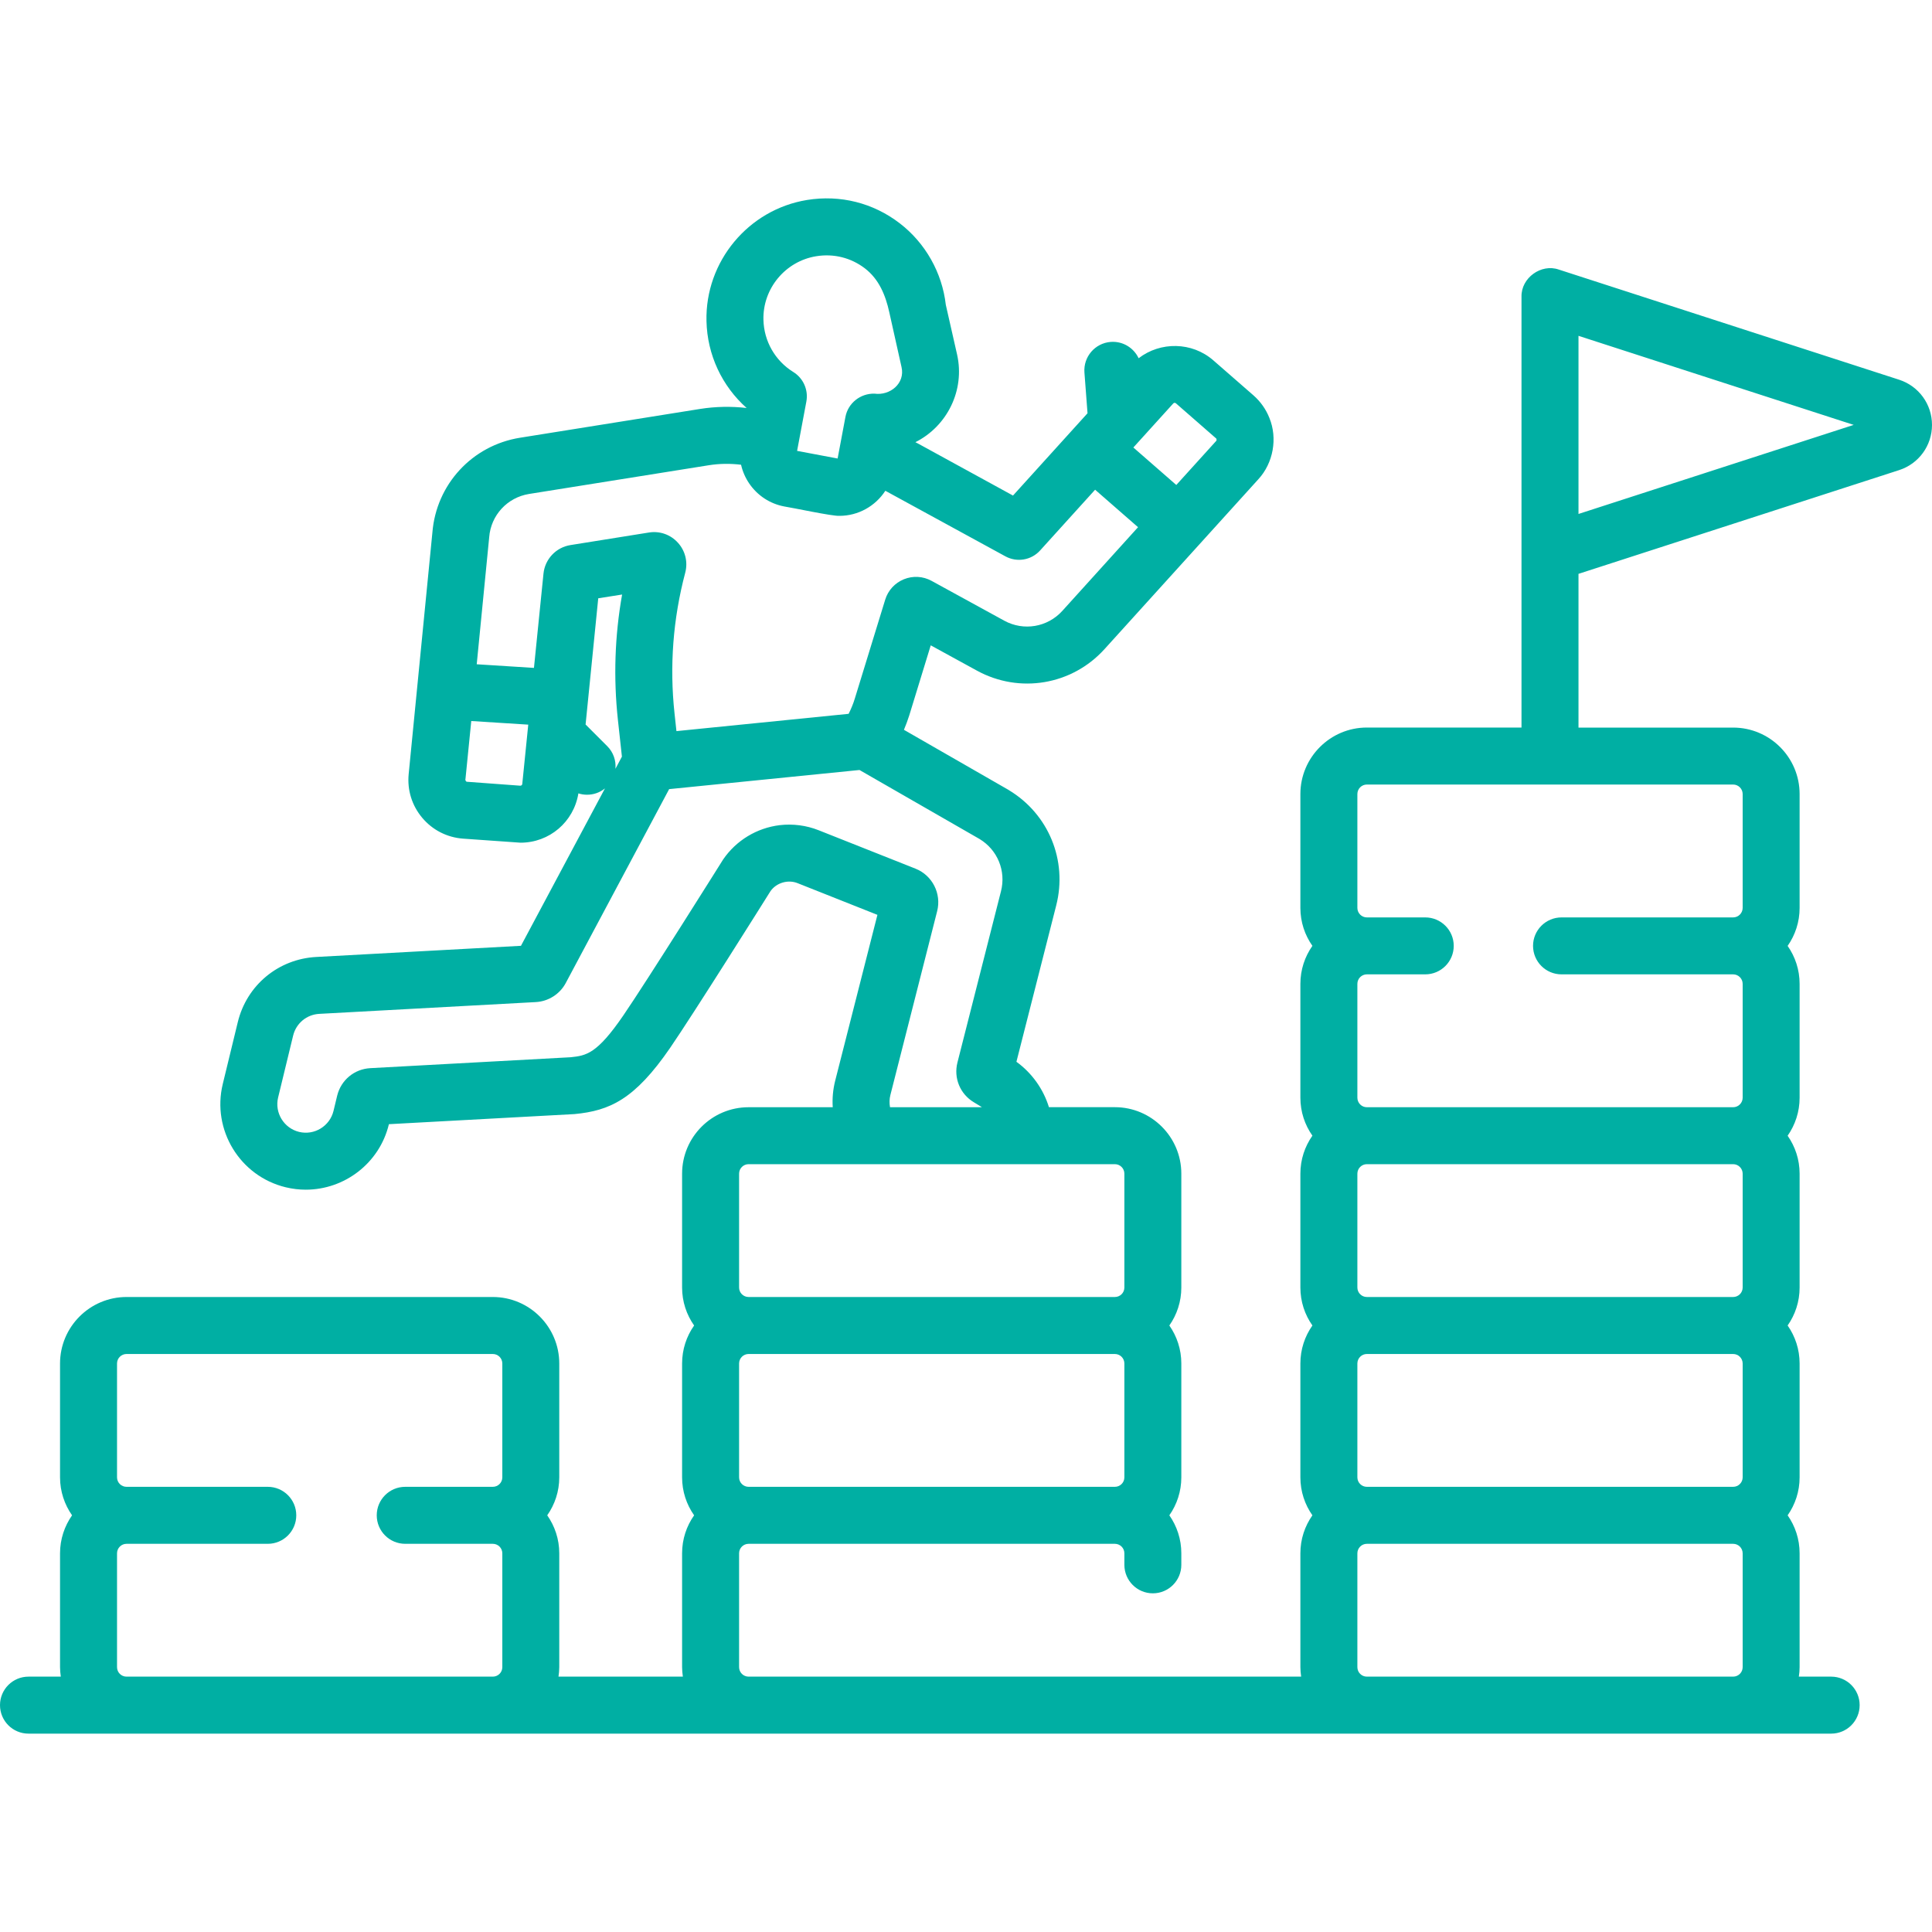 <svg width="40" height="40" viewBox="0 0 40 40" fill="none" xmlns="http://www.w3.org/2000/svg">
<path d="M39.32 7.862L32.273 5.581C31.907 5.453 31.492 5.755 31.501 6.142V15.063H28.299C27.541 15.063 26.923 15.681 26.923 16.44V18.797C26.923 19.089 27.015 19.36 27.172 19.583C27.015 19.806 26.923 20.077 26.923 20.37V22.727C26.923 23.019 27.015 23.29 27.172 23.513C27.015 23.736 26.923 24.007 26.923 24.299V26.657C26.923 26.949 27.015 27.22 27.172 27.443C27.015 27.666 26.923 27.937 26.923 28.229V30.587C26.923 30.879 27.015 31.15 27.172 31.373C27.015 31.596 26.923 31.867 26.923 32.159V34.516C26.923 34.583 26.93 34.649 26.939 34.713H15.499C15.39 34.713 15.302 34.625 15.302 34.516V32.159C15.302 32.051 15.39 31.963 15.499 31.963H23.082C23.191 31.963 23.279 32.051 23.279 32.159V32.398C23.279 32.724 23.543 32.988 23.869 32.988C24.194 32.988 24.458 32.724 24.458 32.398V32.159C24.458 31.867 24.366 31.596 24.21 31.373C24.366 31.15 24.458 30.879 24.458 30.587V28.229C24.458 27.937 24.366 27.666 24.21 27.443C24.366 27.22 24.458 26.949 24.458 26.657V24.299C24.458 23.541 23.841 22.923 23.082 22.923H21.717C21.602 22.55 21.367 22.217 21.044 21.983L21.868 18.745C22.105 17.813 21.71 16.854 20.886 16.358C20.883 16.356 20.88 16.355 20.877 16.352L18.715 15.11C18.756 15.011 18.794 14.911 18.826 14.809L19.27 13.361L20.227 13.885C21.108 14.367 22.194 14.184 22.868 13.439L26.053 9.922C26.363 9.586 26.454 9.073 26.281 8.652C26.211 8.475 26.099 8.315 25.951 8.185C25.951 8.185 25.951 8.185 25.951 8.185L25.121 7.461C24.679 7.075 24.025 7.069 23.574 7.417C23.473 7.202 23.248 7.06 22.996 7.079C22.671 7.104 22.428 7.387 22.452 7.712L22.516 8.556L20.973 10.26L19.008 9.184C18.99 9.174 18.971 9.164 18.952 9.155C19.607 8.827 19.983 8.082 19.815 7.338L19.582 6.311C19.506 5.646 19.16 5.032 18.628 4.623C18.078 4.2 17.397 4.029 16.71 4.14C15.492 4.338 14.597 5.417 14.627 6.649C14.643 7.347 14.948 7.993 15.458 8.447C15.137 8.41 14.812 8.416 14.492 8.467L10.766 9.063C9.777 9.221 9.031 10.028 8.952 11.027L8.461 16.028C8.429 16.358 8.529 16.679 8.742 16.932C8.955 17.185 9.255 17.338 9.585 17.363L10.777 17.447C11.375 17.447 11.879 17.017 11.975 16.426C12.033 16.445 12.094 16.454 12.155 16.454C12.286 16.454 12.417 16.411 12.525 16.323L10.786 19.582L6.546 19.813C5.761 19.856 5.108 20.398 4.923 21.163L4.612 22.444C4.382 23.392 4.966 24.351 5.914 24.581C6.054 24.615 6.193 24.631 6.331 24.631C7.129 24.631 7.855 24.087 8.051 23.279L8.052 23.275L11.894 23.066C12.625 22.996 13.14 22.763 13.875 21.694C14.365 20.979 15.819 18.663 15.951 18.452C16.073 18.276 16.317 18.204 16.516 18.286L18.166 18.941L17.291 22.378C17.246 22.557 17.229 22.741 17.241 22.924H15.498C14.739 22.924 14.122 23.541 14.122 24.3V26.657C14.122 26.949 14.214 27.22 14.371 27.443C14.214 27.666 14.122 27.937 14.122 28.23V30.587C14.122 30.879 14.214 31.15 14.371 31.373C14.214 31.596 14.122 31.867 14.122 32.159V34.517C14.122 34.584 14.129 34.649 14.138 34.713H11.563C11.572 34.649 11.579 34.583 11.579 34.517V32.159C11.579 31.867 11.486 31.596 11.33 31.373C11.486 31.15 11.579 30.879 11.579 30.587V28.23C11.579 27.471 10.961 26.853 10.203 26.853H2.62C1.861 26.853 1.243 27.471 1.243 28.23V30.587C1.243 30.879 1.336 31.15 1.492 31.373C1.336 31.596 1.243 31.867 1.243 32.159V34.517C1.243 34.584 1.25 34.649 1.259 34.713H0.59C0.264 34.713 0 34.977 0 35.303C0 35.629 0.264 35.893 0.59 35.893H37.913C38.238 35.893 38.502 35.629 38.502 35.303C38.502 34.977 38.238 34.713 37.913 34.713H37.243C37.253 34.649 37.259 34.584 37.259 34.517V32.16C37.259 31.867 37.167 31.596 37.011 31.373C37.167 31.15 37.259 30.879 37.259 30.587V28.23C37.259 27.937 37.167 27.666 37.011 27.443C37.167 27.22 37.259 26.949 37.259 26.657V24.3C37.259 24.008 37.167 23.737 37.011 23.514C37.167 23.29 37.259 23.02 37.259 22.727V20.37C37.259 20.078 37.167 19.807 37.011 19.584C37.167 19.36 37.259 19.09 37.259 18.797V16.44C37.259 15.681 36.642 15.064 35.883 15.064H32.681V11.881L39.32 9.733C39.727 9.601 40 9.225 40 8.798C40 8.37 39.727 7.994 39.32 7.862ZM15.499 30.783C15.39 30.783 15.302 30.695 15.302 30.587V28.23C15.302 28.121 15.39 28.033 15.499 28.033H23.082C23.191 28.033 23.279 28.121 23.279 28.23V30.587C23.279 30.695 23.191 30.783 23.082 30.783H15.499ZM24.318 8.34C24.328 8.34 24.338 8.343 24.346 8.35L25.175 9.074C25.192 9.083 25.191 9.124 25.179 9.13L24.354 10.041L23.465 9.265L24.291 8.353C24.298 8.345 24.308 8.341 24.318 8.34ZM16.899 5.305C17.262 5.246 17.62 5.336 17.909 5.558C18.198 5.781 18.334 6.11 18.412 6.466C18.489 6.817 18.665 7.599 18.665 7.599C18.744 7.938 18.427 8.195 18.105 8.15C17.816 8.143 17.558 8.344 17.504 8.631L17.342 9.493L16.503 9.335L16.695 8.313C16.739 8.074 16.633 7.832 16.426 7.703C16.048 7.469 15.817 7.065 15.806 6.621C15.79 5.974 16.26 5.408 16.899 5.305ZM10.128 11.123C10.163 10.668 10.502 10.3 10.953 10.227L14.677 9.632C14.898 9.597 15.122 9.595 15.343 9.622C15.374 9.76 15.431 9.892 15.513 10.012C15.684 10.261 15.941 10.43 16.238 10.486C16.397 10.509 17.236 10.69 17.38 10.68C17.768 10.68 18.124 10.479 18.33 10.161L20.815 11.518C21.054 11.649 21.352 11.599 21.535 11.396L22.673 10.139L23.562 10.915L21.994 12.648C21.687 12.986 21.194 13.07 20.793 12.851L19.287 12.026C19.11 11.929 18.901 11.917 18.714 11.993C18.527 12.069 18.386 12.223 18.327 12.416L17.698 14.463C17.665 14.572 17.621 14.677 17.57 14.779L14.005 15.137L13.966 14.776C13.859 13.794 13.934 12.812 14.187 11.857C14.245 11.637 14.189 11.405 14.036 11.237C13.884 11.068 13.66 10.989 13.436 11.025L11.812 11.285C11.512 11.332 11.282 11.576 11.252 11.878L11.055 13.828L9.87 13.753L10.127 11.136C10.127 11.132 10.127 11.127 10.128 11.123ZM10.771 16.267L9.672 16.186C9.648 16.19 9.627 16.148 9.637 16.129L9.757 14.928L10.937 15.003L10.813 16.232C10.811 16.253 10.792 16.268 10.771 16.267ZM12.572 15.448L12.124 15L12.386 12.387L12.88 12.309C12.728 13.164 12.699 14.034 12.793 14.904L12.876 15.665L12.742 15.917C12.757 15.749 12.7 15.576 12.572 15.448ZM18.435 22.669L19.403 18.864C19.495 18.501 19.303 18.123 18.955 17.985L16.951 17.19C16.695 17.088 16.416 17.052 16.142 17.084C15.668 17.142 15.242 17.4 14.972 17.794C14.968 17.801 13.392 20.314 12.903 21.027C12.358 21.822 12.138 21.855 11.816 21.889L7.667 22.115C7.335 22.133 7.06 22.362 6.981 22.684L6.905 23C6.828 23.316 6.509 23.511 6.193 23.435C5.877 23.358 5.682 23.038 5.758 22.723L6.069 21.441C6.131 21.186 6.349 21.005 6.61 20.991L11.094 20.747C11.353 20.733 11.591 20.582 11.713 20.353L13.854 16.338L17.795 15.942L20.283 17.372C20.654 17.598 20.832 18.032 20.724 18.454L19.823 21.997C19.741 22.319 19.877 22.65 20.162 22.821L20.307 22.909C20.314 22.913 20.321 22.919 20.328 22.924H18.427C18.412 22.84 18.413 22.753 18.435 22.669ZM15.302 24.3C15.302 24.191 15.39 24.103 15.499 24.103H23.082C23.191 24.103 23.279 24.191 23.279 24.3V26.657C23.279 26.765 23.191 26.853 23.082 26.853H15.499C15.39 26.853 15.302 26.765 15.302 26.657V24.3ZM36.08 24.3V26.657C36.08 26.765 35.991 26.853 35.883 26.853H28.299C28.191 26.853 28.103 26.765 28.103 26.657V24.3C28.103 24.191 28.191 24.103 28.299 24.103H35.883C35.991 24.103 36.08 24.191 36.08 24.3ZM36.08 28.23V30.587C36.08 30.695 35.991 30.783 35.883 30.783H28.299C28.191 30.783 28.103 30.695 28.103 30.587V28.23C28.103 28.121 28.191 28.033 28.299 28.033H35.883C35.991 28.033 36.08 28.121 36.08 28.23ZM2.62 34.713C2.511 34.713 2.423 34.625 2.423 34.517V32.16C2.423 32.051 2.511 31.963 2.62 31.963H5.544C5.87 31.963 6.134 31.699 6.134 31.373C6.134 31.047 5.87 30.783 5.544 30.783H2.62C2.511 30.783 2.423 30.695 2.423 30.587V28.23C2.423 28.121 2.511 28.033 2.62 28.033H10.203C10.312 28.033 10.4 28.121 10.4 28.23V30.587C10.4 30.695 10.312 30.783 10.203 30.783H8.39C8.064 30.783 7.8 31.047 7.8 31.373C7.8 31.699 8.064 31.963 8.39 31.963H10.203C10.312 31.963 10.4 32.051 10.4 32.16V34.517C10.4 34.625 10.312 34.713 10.203 34.713H2.62ZM28.299 34.713C28.191 34.713 28.103 34.625 28.103 34.517V32.16C28.103 32.051 28.191 31.963 28.299 31.963H35.883C35.991 31.963 36.08 32.051 36.08 32.16V34.517C36.08 34.625 35.991 34.713 35.883 34.713H28.299ZM36.08 16.44V18.797C36.08 18.905 35.991 18.994 35.883 18.994H32.33C32.004 18.994 31.74 19.258 31.74 19.583C31.74 19.909 32.004 20.173 32.33 20.173H35.883C35.991 20.173 36.08 20.261 36.08 20.37V22.727C36.08 22.835 35.991 22.924 35.883 22.924H28.299C28.191 22.924 28.103 22.835 28.103 22.727V20.37C28.103 20.261 28.191 20.173 28.299 20.173H29.508C29.834 20.173 30.098 19.909 30.098 19.583C30.098 19.258 29.834 18.994 29.508 18.994H28.299C28.191 18.994 28.103 18.905 28.103 18.797V16.44C28.103 16.331 28.191 16.243 28.299 16.243H35.883C35.991 16.243 36.08 16.331 36.08 16.44ZM32.681 10.641V6.953L38.379 8.797L32.681 10.641Z" fill="#00AFA3"/>
</svg>
